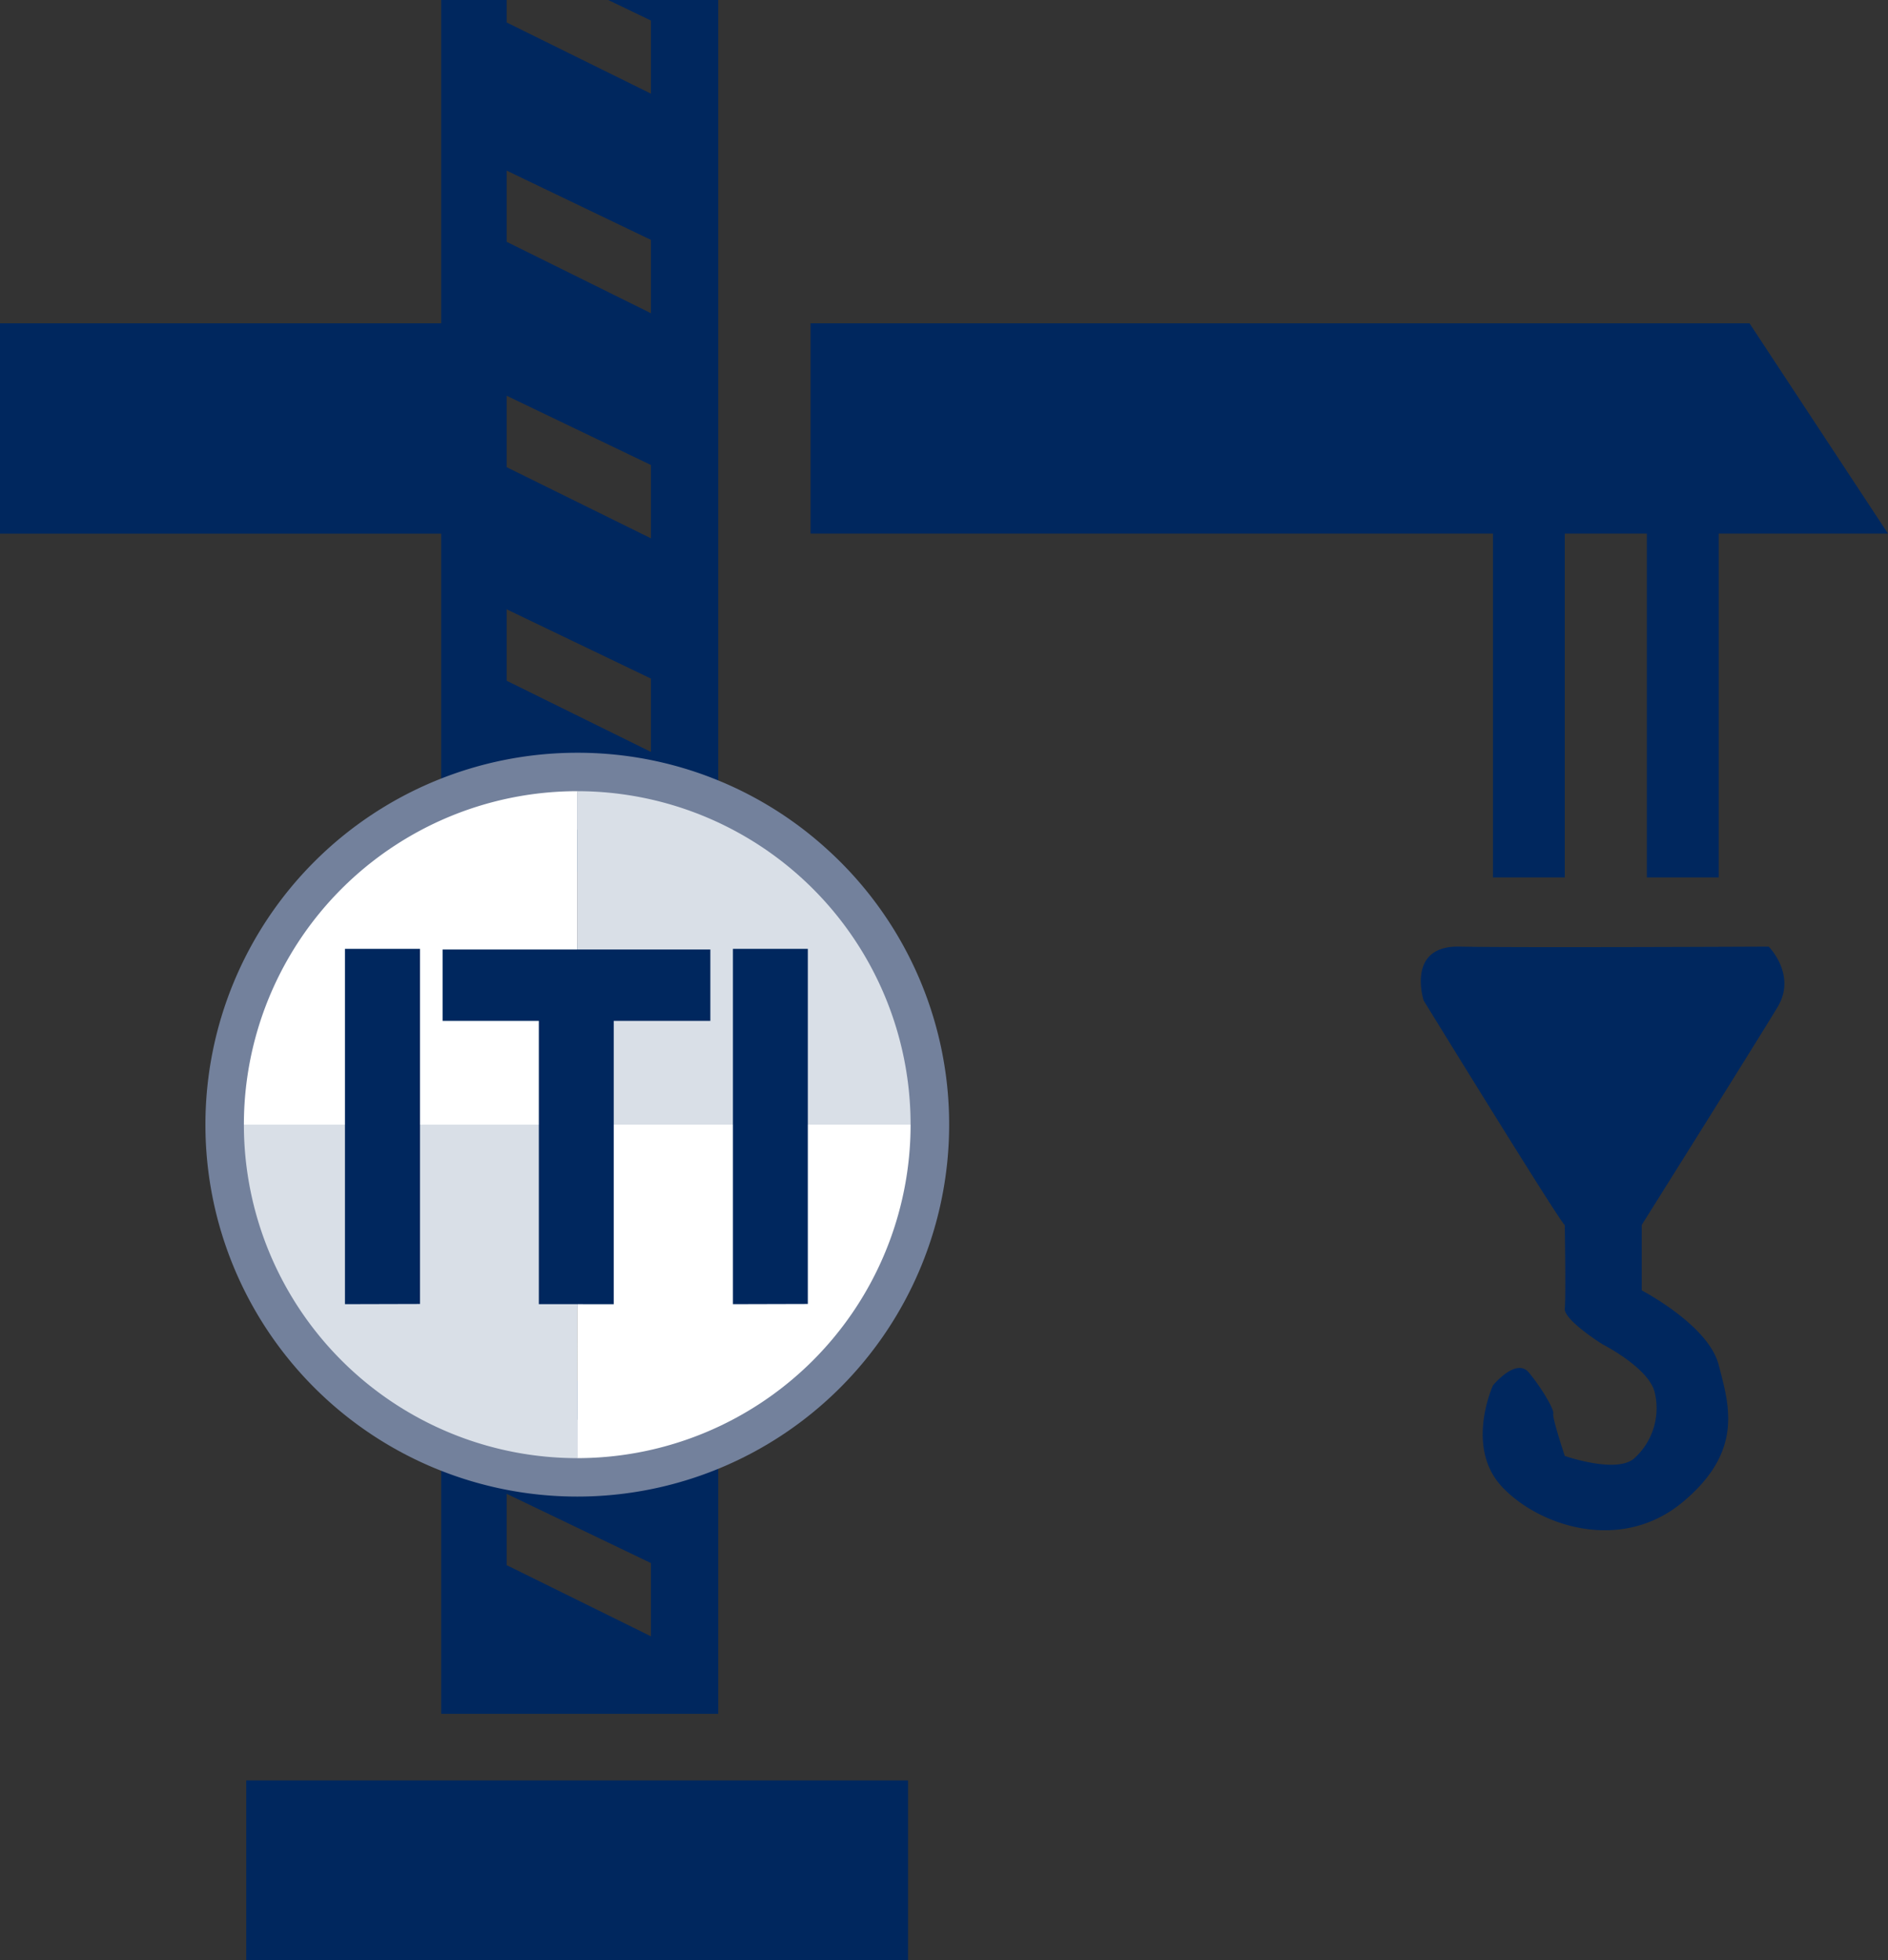 <svg xmlns="http://www.w3.org/2000/svg" viewBox="0 0 454.96 472.26"><rect x="0" y="0" width="454.96" height="472.26" fill="#333333" stroke="none"/><path d="M59.34 428.99h159.48v43.26H59.34zm395.62-300.42H195.33V77.89h226.25zm-95.2 0h17.31v82.83h-17.31zm37.09 0h17.31v82.83h-17.31zm-19.78 166.6c-.93-.31-34-54.09-34-54.09s-4.33-13.29 8.65-13 74.49 0 74.49 0 6.8 6.8 2.16 14.53-32.76 52.54-32.76 52.54v15.76s16.07 8.34 18.54 17.93 6.18 20.71-8.65 33.07-34.62 5.87-43.58-3.71-2.15-24.4-2.15-24.4 5.56-6.8 8.65-3.09 6.18 9 5.87 9.89 2.78 10.2 2.78 10.2 12.36 4.33 16.69.62a16.25 16.25 0 0 0 4.95-16.07c-1.55-5.87-12.52-11.44-12.52-11.44s-9.42-5.87-9.12-8.65 0-20.09 0-20.09M146.56 0l10.3 4.95v17.62L122.09 5.41V0h-15.77v77.89H0v50.69h106.32v284.35h66.76V0Zm10.3 394.26-34.77-17.15v-17.19l34.77 16.69Zm0-52.85-34.77-17.15v-17.2l34.77 16.69Zm0-52.85-34.77-17.15v-17.15l34.77 16.69Zm0-52.39-34.77-17.15v-17.19l34.77 16.69Zm0-55-34.77-17.15v-17.21l34.77 16.69Zm0-51.46-34.77-17.15V95.35l34.77 16.69Zm0-54.24-34.77-17.21V41.11l34.77 16.69Z" style="fill:#00275e"/><path d="M332.34 265.24a80 80 0 0 0-54-20.87 80.35 80.35 0 0 0 0 160.7 80.35 80.35 0 0 0 80.35-80.35 80.13 80.13 0 0 0-26.35-59.48Z" style="fill:none;stroke:#73819c;stroke-width:18.52px" transform="translate(-139.23 -53.74)"/><path d="M58.77 270.98h80.34v-80.35a80.34 80.34 0 0 0-80.34 80.35m80.31 80.35a80.36 80.36 0 0 0 80.35-80.35h-80.35Z" style="fill:#fff"/><path d="M139.08 270.98H58.77a80.35 80.35 0 0 0 80.34 80.35Zm0-80.35v80.35h80.35a80.33 80.33 0 0 0-80.35-80.35" style="fill:#d9dfe7"/><path d="M84.77 312.58v-82.32h14.8v82.28Zm46.72 0v-68.25h-23.18v-13.91h61.22v13.91h-23.28v68.26Zm46.77 0v-82.32h14.76v82.28Z" style="fill:#00275e;stroke:#00275e;stroke-miterlimit:10;stroke-width:3.29px"/></svg>